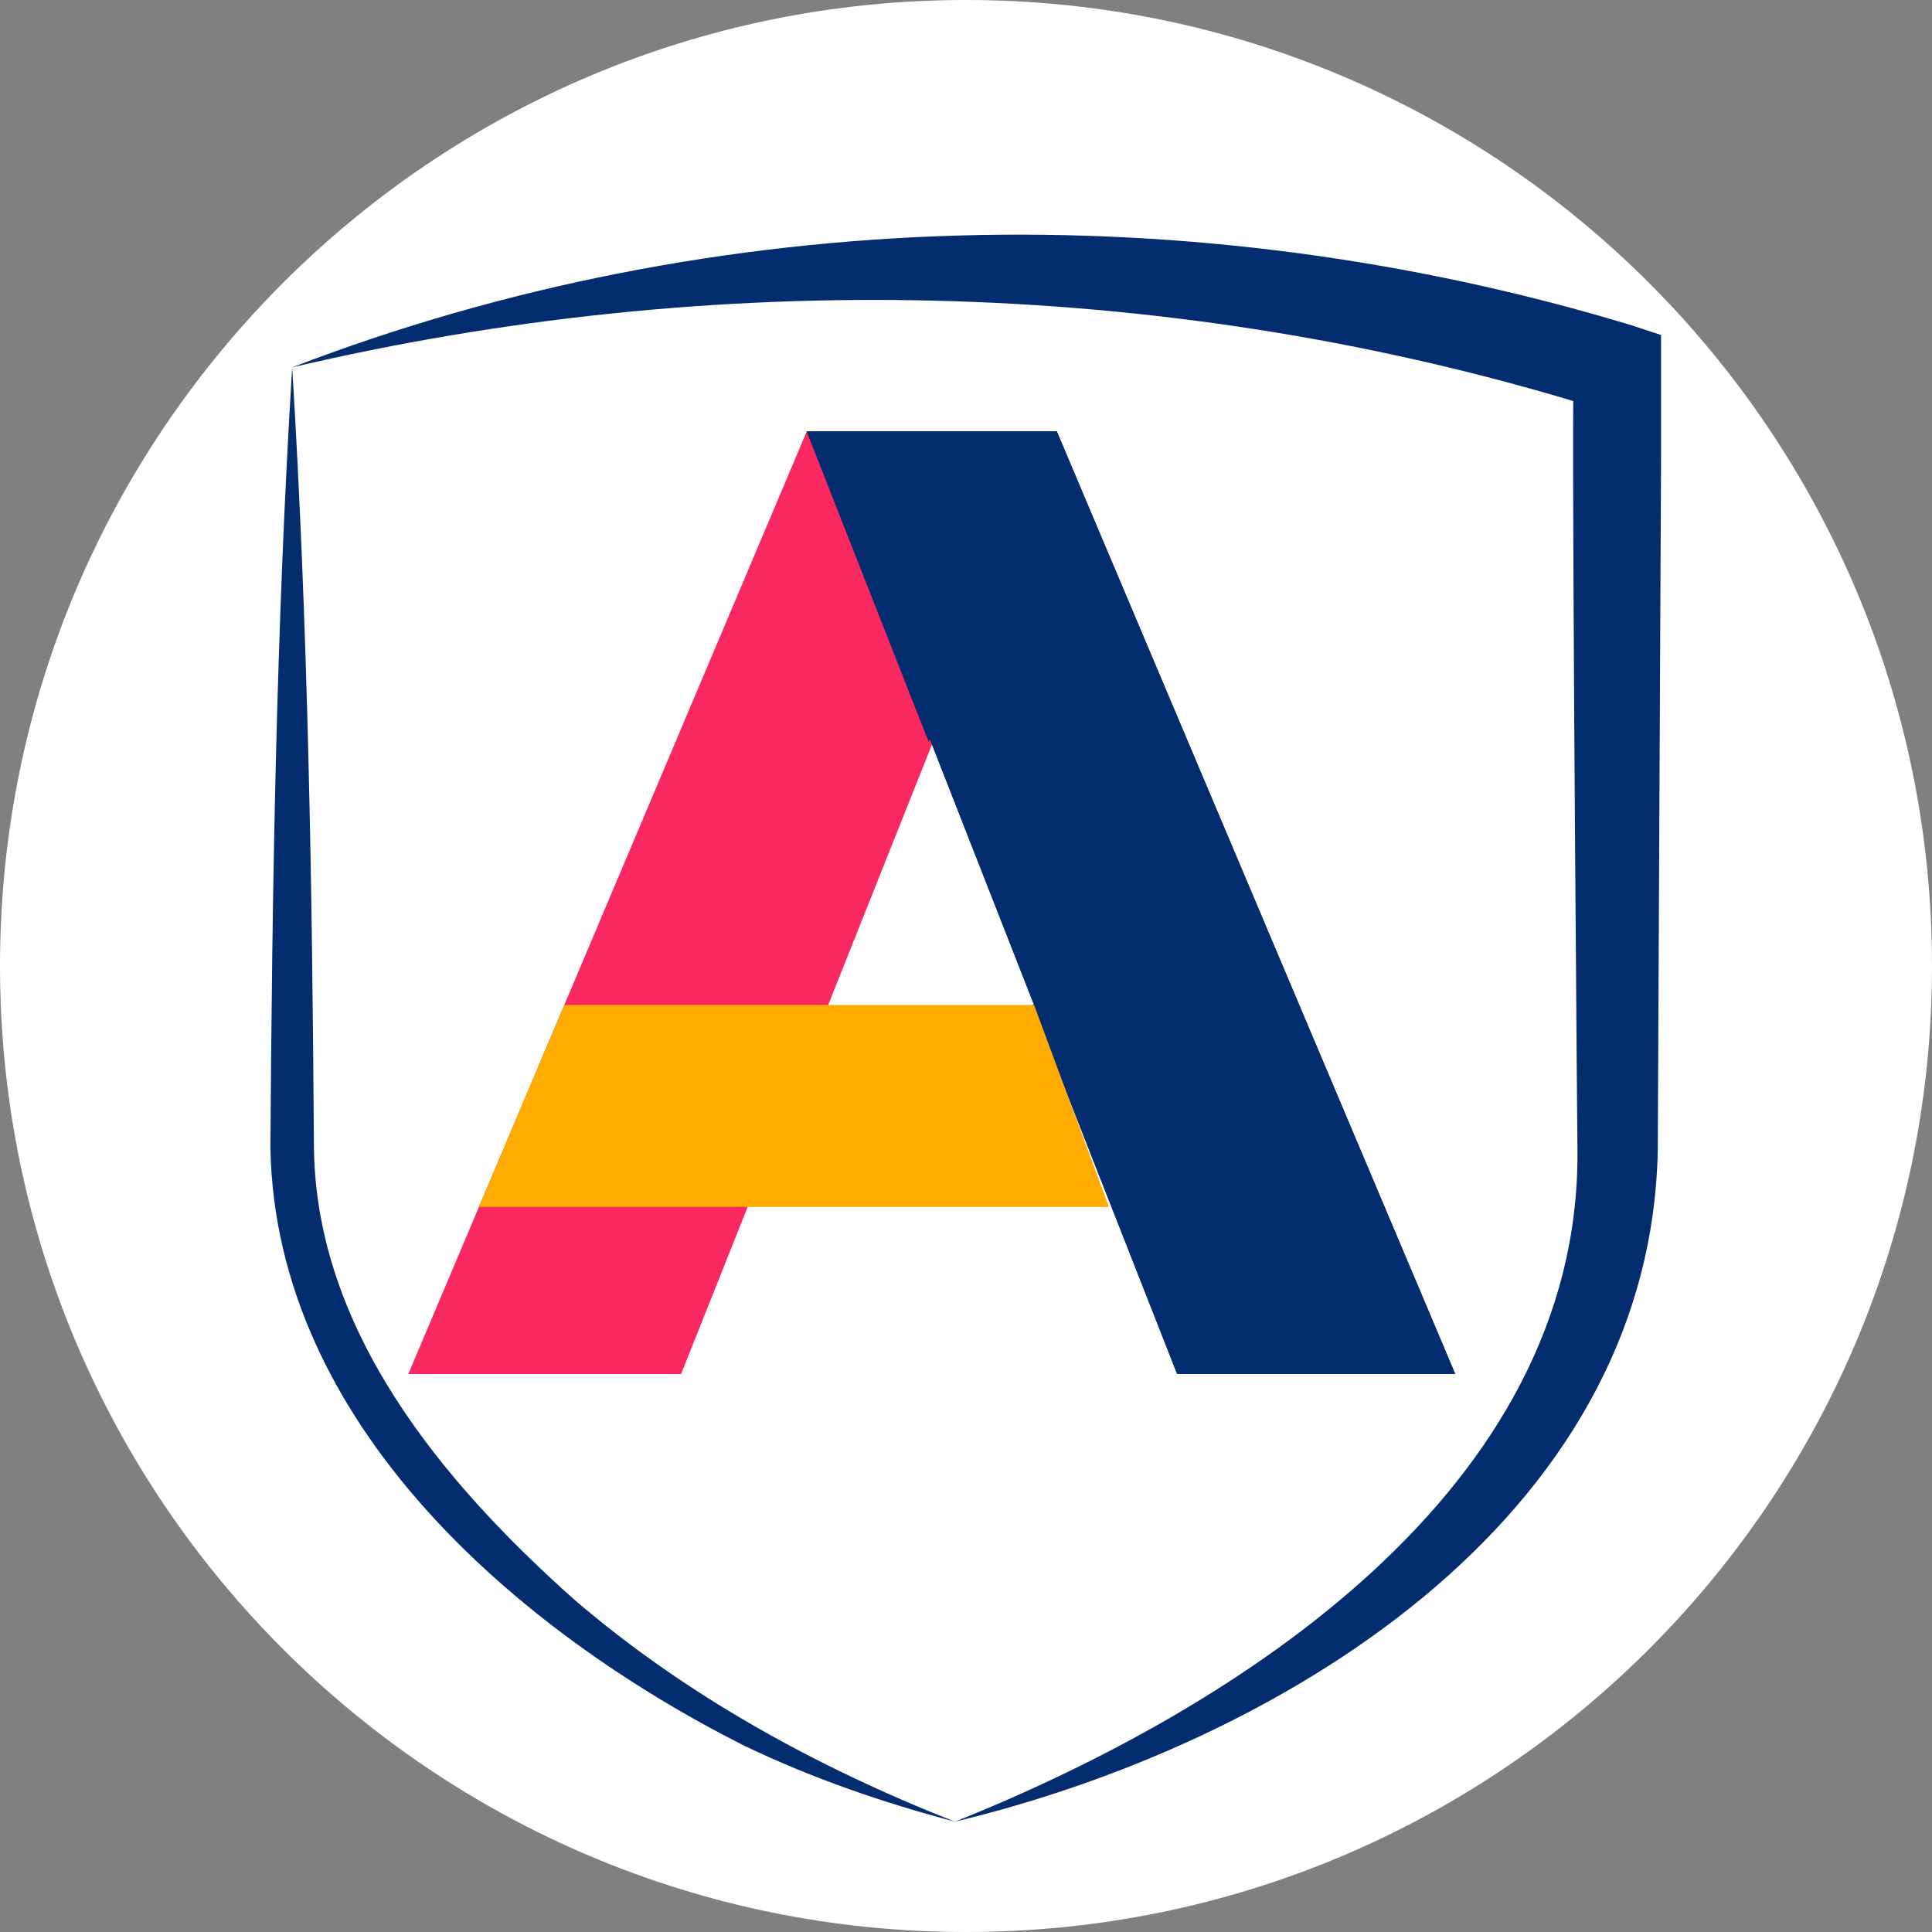 <svg xmlns="http://www.w3.org/2000/svg" xmlns:xlink="http://www.w3.org/1999/xlink" width="1024" viewBox="0 0 768 768" height="1024" preserveAspectRatio="xMidYMid meet"><rect x="0" y="0" width="768" height="768" fill="#808080" stroke="none"/><defs><clipPath id="2c41db2683"><path d="M 384 0 C 171.922 0 0 171.922 0 384 C 0 596.078 171.922 768 384 768 C 596.078 768 768 596.078 768 384 C 768 171.922 596.078 0 384 0 Z M 384 0 " clip-rule="nonzero"></path></clipPath><clipPath id="3948188abd"><path d="M 107.387 146 L 380 146 L 380 724.266 L 107.387 724.266 Z M 107.387 146 " clip-rule="nonzero"></path></clipPath><clipPath id="04cbb649d5"><path d="M 116 93 L 660.297 93 L 660.297 724.266 L 116 724.266 Z M 116 93 " clip-rule="nonzero"></path></clipPath><clipPath id="5eb6677ca8"><path d="M 181 185 L 598 185 L 598 560.117 L 181 560.117 Z M 181 185 " clip-rule="nonzero"></path></clipPath><clipPath id="4b44ab4fdc"><path d="M 162 171.48 L 421 171.48 L 421 547 L 162 547 Z M 162 171.48 " clip-rule="nonzero"></path></clipPath><clipPath id="6b7194945a"><path d="M 320 171.48 L 579 171.48 L 579 547 L 320 547 Z M 320 171.48 " clip-rule="nonzero"></path></clipPath></defs><g clip-path="url(#2c41db2683)"><rect x="-76.8" width="921.6" fill="#ffffff" y="-76.8" height="921.6" fill-opacity="1"></rect></g><g clip-path="url(#3948188abd)"><path fill="#032d6f" d="M 295.863 693.965 C 322.781 706.863 351 716.598 379.586 724.141 C 324.582 702.492 272.645 673.93 228.473 636.031 C 175.551 588.969 125.602 528.77 124.793 456.121 C 124.121 352.898 122.48 249.066 116.145 146.027 C 109.805 249.086 108.18 352.898 107.492 456.133 C 109.375 565.906 205.516 648.352 295.863 693.965 Z M 295.863 693.965 " fill-opacity="1" fill-rule="nonzero"></path></g><g clip-path="url(#04cbb649d5)"><path fill="#032d6f" d="M 660.527 133.25 C 660.527 133.25 648.68 129.336 648.68 129.336 C 475.617 76.855 284.902 81.035 116.145 146.027 C 283.254 106.746 461.105 110.176 625.395 159.426 C 624.973 214.297 627.051 457.535 627.062 457.535 C 628.059 591.988 492.523 678.906 379.586 724.152 C 506.836 693.609 655.805 605.422 658.988 457.535 Z M 660.527 133.25 " fill-opacity="1" fill-rule="nonzero"></path></g><g clip-path="url(#5eb6677ca8)"><path fill="#ffffff" d="M 339.992 185.629 L 232.426 440.102 L 209.68 493.91 L 209.684 493.91 L 181.598 560.355 L 290.027 560.355 L 316.512 493.91 L 460.121 493.91 L 443.297 448.547 L 487.23 560.355 L 597.781 560.355 L 439.387 185.629 Z M 429.586 413.652 L 348.504 413.652 L 389.77 310.113 L 430.355 413.652 Z M 429.586 413.652 " fill-opacity="1" fill-rule="nonzero"></path></g><g clip-path="url(#4b44ab4fdc)"><path fill="#f92860" d="M 162.305 546.207 L 270.734 546.207 L 420.094 171.48 L 320.699 171.48 Z M 162.305 546.207 " fill-opacity="1" fill-rule="nonzero"></path></g><g clip-path="url(#6b7194945a)"><path fill="#032d6f" d="M 467.938 546.207 L 578.492 546.207 L 420.094 171.48 L 320.699 171.48 L 369.168 294.816 L 369.602 293.727 L 411.062 399.504 L 410.293 399.504 Z M 467.938 546.207 " fill-opacity="1" fill-rule="nonzero"></path><path fill="#032d6f" d="M 467.938 546.207 L 578.492 546.207 L 420.094 171.48 L 320.699 171.48 L 369.168 294.816 L 369.602 293.727 L 411.062 399.504 L 410.293 399.504 Z M 467.938 546.207 " fill-opacity="1" fill-rule="nonzero"></path></g><path fill="#ffab01" d="M 297.312 479.766 L 440.828 479.766 L 411.062 399.504 L 224.316 399.504 L 190.387 479.766 Z M 297.312 479.766 " fill-opacity="1" fill-rule="nonzero"></path></svg>